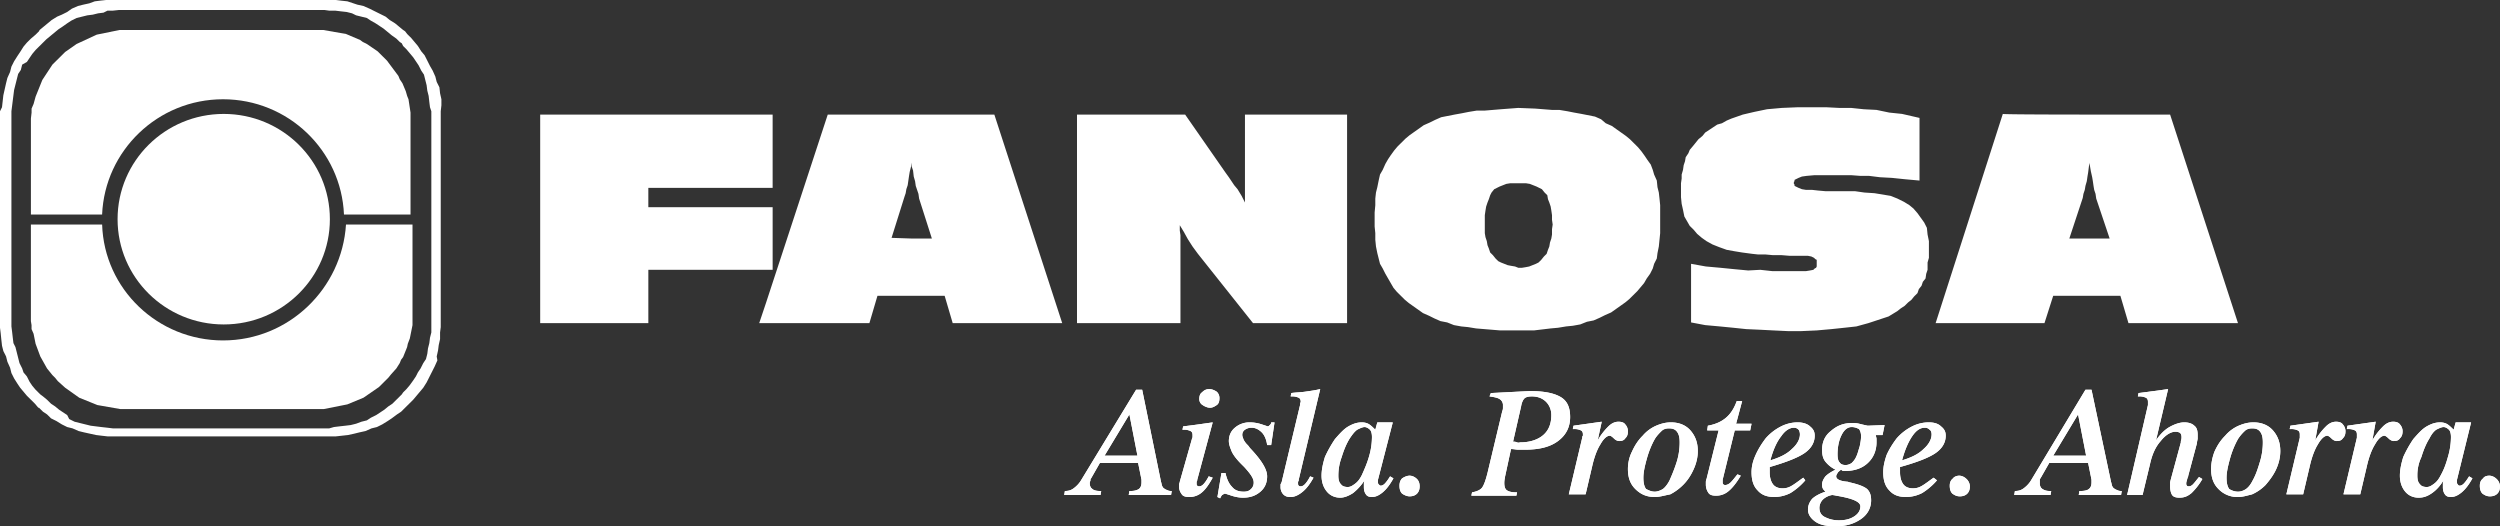 <svg xmlns="http://www.w3.org/2000/svg" fill="none" viewBox="0 0 190 40"><rect x="0" y="0" width="190" height="40" fill="#333333" stroke="none"/><path fill="#fff" d="M189.183 36.152c.204 0 .409.101.562.253a.81.81 0 0 1 .255.557c0 .203-.051.405-.204.557-.153.152-.358.203-.562.203-.255 0-.408-.102-.562-.203-.153-.152-.204-.354-.204-.608 0-.202.051-.405.255-.557.052-.1.205-.202.46-.202Zm-2.451.304v.152c0 .1 0 .152.051.202.051.05.051.101.153.101.102 0 .205-.05.307-.151.102-.102.255-.304.408-.557l.255.151c-.255.456-.51.81-.817 1.064-.306.253-.561.354-.817.354-.204 0-.357-.05-.459-.202-.102-.152-.153-.304-.153-.557v-.203c0-.101 0-.152.051-.304-.255.405-.511.71-.868.962-.358.253-.664.355-1.021.355-.409 0-.766-.152-1.022-.456-.255-.304-.408-.709-.408-1.215 0-.456.102-.912.255-1.418a9.21 9.21 0 0 1 .766-1.367c.357-.405.664-.76 1.021-.962.358-.203.664-.304 1.022-.304.204 0 .408.05.561.152.153.101.307.253.46.405l.153-.557h1.174l-1.072 4.355Zm-3.013-.304c0 .304.051.506.205.658.102.152.306.203.51.203.205 0 .358-.102.562-.253.204-.152.357-.355.511-.659.255-.455.408-.911.561-1.468a5.25 5.25 0 0 0 .204-1.418c0-.253-.051-.456-.153-.557-.102-.101-.255-.202-.408-.202-.153 0-.358.101-.562.202-.204.152-.357.355-.51.658-.256.405-.46.912-.613 1.418a3.223 3.223 0 0 0-.307 1.418Zm-3.421-2.684a4.87 4.87 0 0 1 .817-1.063c.256-.253.511-.354.766-.354.204 0 .409.05.511.202a.77.77 0 0 1 .204.507c0 .253-.051.405-.204.556-.102.152-.255.203-.46.203-.102 0-.255-.05-.408-.203-.153-.151-.256-.202-.307-.202-.204 0-.459.203-.714.658-.256.405-.46.962-.613 1.62l-.511 2.178h-1.276l1.021-4.304v-.253c0-.152-.051-.253-.153-.304a1.108 1.108 0 0 0-.511-.101h-.102l.051-.254 2.145-.303-.256 1.417Zm-4.34 0a4.84 4.84 0 0 1 .817-1.063c.255-.253.511-.354.766-.354.204 0 .408.05.511.202a.77.77 0 0 1 .204.507c0 .253-.051.405-.204.556-.103.152-.256.203-.46.203-.102 0-.255-.05-.408-.203-.154-.151-.256-.202-.307-.202-.204 0-.459.203-.715.658-.255.405-.459.962-.612 1.62l-.511 2.178h-1.277l1.022-4.304v-.253c0-.152-.051-.253-.154-.304a1.103 1.103 0 0 0-.51-.101h-.102l.051-.254 2.144-.303-.255 1.417Zm-5.872 4.304a1.974 1.974 0 0 1-1.481-.607c-.408-.405-.561-.912-.561-1.52 0-.455.102-.91.255-1.316.204-.456.459-.86.817-1.215a2.828 2.828 0 0 1 1.021-.76c.357-.151.715-.253 1.123-.253.613 0 1.124.203 1.481.608.358.405.562.911.562 1.57 0 .455-.102.91-.307 1.367-.204.455-.51.86-.816 1.215a3.377 3.377 0 0 1-1.022.709c-.408.1-.715.202-1.072.202Zm0-.405c.255 0 .46-.101.613-.202.204-.152.357-.355.51-.659.256-.455.409-.962.562-1.468a4.997 4.997 0 0 0 .204-1.418c0-.354-.051-.607-.204-.81-.153-.202-.357-.253-.613-.253-.204 0-.408.05-.561.203a3.18 3.18 0 0 0-.511.607 6.77 6.77 0 0 0-.613 1.52c-.153.556-.255 1.012-.255 1.417 0 .354.051.658.204.86.153.102.409.203.664.203Zm-8.425.253 1.583-6.835v-.253c0-.152-.051-.253-.153-.304a1.113 1.113 0 0 0-.511-.101h-.102l.051-.254c.408-.05.766-.1 1.174-.152.409-.05.715-.1 1.073-.151l-.92 3.898c.307-.455.664-.81 1.022-1.012.357-.203.766-.355 1.123-.355.358 0 .613.102.766.253.204.152.255.406.255.71v.252c0 .102-.051.203-.051.355l-.664 2.48-.051.153c-.051.202-.102.354-.102.405 0 .101 0 .152.051.202.051.051.051.051.153.051.103 0 .205-.05.307-.152.102-.101.255-.304.459-.557l.256.152c-.256.456-.562.81-.817 1.063-.307.253-.562.355-.919.355-.256 0-.46-.05-.562-.203-.102-.152-.153-.405-.153-.658v-.253c0-.101.051-.253.102-.456l.715-2.633v-.101c.051-.152.051-.203.051-.304 0-.152-.051-.253-.102-.304-.051-.05-.205-.1-.358-.1-.357 0-.766.252-1.123.708-.409.456-.664 1.063-.817 1.772l-.562 2.33h-1.174Zm-3.166-8h.46l1.48 6.988c.051.152.051.253.102.354a.403.403 0 0 0 .205.203c.051.05.102.05.204.1.102.051.204.051.306.051l-.051.304h-3.217l.051-.303h.103c.255 0 .51-.051.612-.152.154-.102.205-.304.205-.507v-.202l-.256-1.266h-2.961l-.664 1.164c-.051.051-.051.102-.051.152v.203c0 .202.051.354.204.456.153.1.306.151.562.151h.102l-.051.304h-2.758l.052-.303c.255 0 .459-.051.663-.203.205-.152.409-.354.562-.608l4.136-6.886Zm-.562 1.874-1.889 3.139h2.502l-.613-3.14Zm-9.038 4.658c.205 0 .409.101.562.253a.81.81 0 0 1 .255.557c0 .203-.051.405-.204.557-.153.152-.357.203-.561.203-.256 0-.409-.102-.562-.203-.153-.152-.204-.354-.204-.608 0-.202.051-.405.255-.557.051-.1.255-.202.459-.202Zm-1.685.354a4.91 4.91 0 0 1-1.123.962 2.736 2.736 0 0 1-1.225.304c-.562 0-.971-.152-1.277-.506-.306-.304-.46-.76-.46-1.367 0-.456.103-.861.256-1.317.204-.455.459-.86.766-1.266a3.878 3.878 0 0 1 1.174-.91 2.788 2.788 0 0 1 1.277-.305c.408 0 .715.102.919.304.255.203.357.405.357.709 0 .506-.255.962-.766 1.316-.51.355-1.429.71-2.706 1.064v.405c0 .405.102.709.255.911.154.203.409.304.715.304.256 0 .46-.05.715-.203.255-.151.511-.354.868-.607l.255.202Zm-2.655-1.519c.664-.202 1.226-.455 1.634-.86.409-.355.613-.76.613-1.114 0-.152-.051-.304-.153-.355a.465.465 0 0 0-.358-.152c-.357 0-.663.203-.97.659-.306.455-.562 1.063-.766 1.822Zm-4.646.71c-.102.1-.205.151-.256.252-.051.102-.102.152-.102.254 0 .202.256.354.817.405.102 0 .153.05.204.05.664.152 1.073.304 1.328.507.204.202.306.455.306.86 0 .557-.255 1.064-.766 1.418-.51.355-1.123.557-1.94.557-.664 0-1.174-.101-1.532-.354-.357-.254-.561-.557-.561-.912 0-.304.102-.557.306-.81.204-.203.562-.405 1.021-.557-.102-.101-.153-.152-.204-.253-.051-.101-.051-.203-.051-.304 0-.202.102-.405.255-.608.204-.202.46-.354.766-.506a2.259 2.259 0 0 1-.766-.607c-.204-.254-.255-.557-.255-.912 0-.557.204-1.063.664-1.417.459-.406.97-.608 1.583-.608.204 0 .357 0 .561.05.205.051.409.102.664.152l1.277-.05-.154.76h-.51c0 .1.051.202.051.303v.253a2.21 2.21 0 0 1-.664 1.57c-.408.405-1.021.608-1.787.608h-.102l-.153-.102Zm.817-3.241c-.307 0-.562.202-.766.607-.205.405-.307.912-.307 1.469 0 .303.051.506.153.607.103.152.256.203.46.203.153 0 .306-.05.46-.152.102-.101.255-.253.357-.506.102-.203.153-.456.255-.76.051-.253.102-.506.102-.76 0-.253-.051-.404-.153-.556-.204-.102-.357-.152-.561-.152Zm-1.481 5.164c-.307.05-.562.203-.715.355a.93.93 0 0 0-.255.607c0 .304.102.557.408.71.307.151.613.252 1.072.252.511 0 .868-.101 1.175-.303.306-.203.459-.456.459-.76 0-.354-.612-.608-1.838-.81l-.306-.05Zm-2.043-1.114a4.91 4.91 0 0 1-1.123.962 2.736 2.736 0 0 1-1.225.304c-.562 0-.971-.152-1.277-.506-.306-.304-.46-.76-.46-1.367 0-.456.103-.861.307-1.317.204-.455.459-.86.766-1.266a3.878 3.878 0 0 1 1.174-.91 2.788 2.788 0 0 1 1.277-.305c.357 0 .715.102.919.304.255.203.357.405.357.709 0 .506-.255.962-.766 1.316-.51.355-1.429.71-2.655 1.064v.405c0 .405.102.709.255.911.154.203.409.304.715.304.256 0 .46-.05.715-.203.255-.151.511-.354.868-.607l.153.202Zm-2.655-1.519c.664-.202 1.226-.455 1.634-.86.409-.355.613-.76.613-1.114 0-.152-.051-.304-.102-.355a.465.465 0 0 0-.358-.152c-.306 0-.663.203-.97.659-.357.455-.613 1.063-.817 1.822Zm-3.932-2.278h-.868l.051-.355c.562-.1 1.022-.303 1.379-.607.358-.304.613-.709.817-1.266h.409l-.46 1.721h1.174l-.102.507h-1.174l-.919 3.747v.152c0 .1 0 .152.051.202.051.05.102.05.153.05.102 0 .255-.05.409-.202.153-.152.306-.354.51-.607l.255.1c-.306.507-.612.912-.919 1.165a1.438 1.438 0 0 1-.97.355c-.255 0-.459-.05-.562-.203a1.08 1.08 0 0 1-.204-.607v-.203c0-.05 0-.152.051-.253l.919-3.696Zm-4.85 5.063c-.613 0-1.073-.202-1.481-.607-.409-.405-.562-.912-.562-1.52 0-.455.102-.91.306-1.316.205-.456.46-.86.817-1.215a2.831 2.831 0 0 1 1.022-.76c.357-.151.715-.253 1.123-.253.613 0 1.123.203 1.481.608.357.405.562.911.562 1.57 0 .455-.103.91-.307 1.367-.204.455-.459.86-.817 1.215a3.934 3.934 0 0 1-.97.709c-.511.1-.817.202-1.174.202Zm0-.405c.204 0 .459-.101.612-.202.153-.102.358-.355.511-.659.204-.455.408-.962.562-1.468a4.997 4.997 0 0 0 .204-1.418c0-.354-.051-.607-.204-.81-.154-.202-.358-.253-.613-.253-.204 0-.409.05-.562.203-.153.151-.357.354-.51.607-.256.456-.46.962-.613 1.52-.153.556-.255 1.012-.255 1.417 0 .354.051.658.204.86.204.102.408.203.664.203Zm-4.341-3.899a4.87 4.87 0 0 1 .817-1.063c.256-.253.511-.354.766-.354.204 0 .409.05.511.202a.77.77 0 0 1 .204.507c0 .253-.051.405-.204.556-.102.152-.255.203-.46.203-.102 0-.255-.05-.408-.203-.153-.151-.255-.202-.307-.202-.204 0-.459.203-.714.658-.256.405-.46.962-.613 1.62l-.511 2.178h-1.276l1.021-4.304c0-.05 0-.101.051-.152v-.101c0-.152-.051-.253-.153-.304a1.105 1.105 0 0 0-.511-.101h-.102l.051-.254 2.145-.303-.307 1.417Zm-5.157-3.747c1.072 0 1.838.152 2.349.456.511.304.715.81.715 1.52 0 .759-.307 1.366-.919 1.822-.613.456-1.43.658-2.553.658h-.46c-.153 0-.357-.05-.562-.05l-.459 2.126v.05c-.051.203-.051.355-.051.406 0 .253.051.456.204.557.153.101.357.152.715.152h.051l-.051.253h-3.421l.051-.253c.306-.05.562-.152.715-.304.153-.152.306-.557.459-1.165l1.124-4.708c.051-.102.051-.203.051-.254v-.202a.53.53 0 0 0-.256-.456c-.153-.101-.408-.152-.766-.202l.103-.254 2.961-.152Zm-1.276 3.849a.65.65 0 0 1 .306.05c.102.05.204 0 .255 0 .715 0 1.328-.202 1.736-.557.409-.354.613-.86.613-1.519 0-.405-.153-.76-.408-1.012-.256-.253-.613-.405-1.073-.405-.255 0-.459.05-.561.152-.102.1-.205.303-.256.607l-.612 2.684Zm-7.864 2.582c.204 0 .409.101.562.253.153.152.204.355.204.557 0 .203-.051.405-.204.557-.153.152-.358.203-.562.203-.204 0-.408-.102-.562-.203-.153-.152-.204-.354-.204-.608 0-.202.051-.405.204-.557.154-.1.358-.202.562-.202Zm-2.4.304v.152c0 .1 0 .152.051.202.051.05.102.101.153.101.103 0 .205-.05.307-.151.102-.102.255-.304.408-.557l.256.151c-.256.456-.511.81-.817 1.064-.307.253-.562.354-.817.354-.205 0-.358-.05-.46-.202-.102-.152-.153-.304-.153-.557v-.203c0-.101 0-.152.051-.304a4.027 4.027 0 0 1-.868.962c-.306.203-.664.355-.97.355-.409 0-.766-.152-1.021-.456-.256-.304-.409-.709-.409-1.215 0-.456.102-.912.255-1.418.205-.456.46-.911.766-1.367.358-.405.664-.76 1.022-.962.357-.203.663-.304 1.021-.304.204 0 .408.05.561.152.154.101.307.253.46.405l.153-.557h1.175l-1.124 4.355Zm-3.012-.304c0 .304.051.506.204.658.102.152.306.203.51.203.205 0 .358-.102.562-.253.204-.152.358-.355.511-.659.204-.455.408-.911.561-1.468a5.216 5.216 0 0 0 .205-1.418c0-.253-.051-.456-.154-.557-.102-.101-.255-.202-.408-.202-.153 0-.357.101-.562.202-.204.152-.357.355-.561.658-.256.405-.46.912-.613 1.418a3.973 3.973 0 0 0-.255 1.418Zm-4.29.405 1.38-5.772v-.05c0-.102.05-.153.05-.203 0-.152-.05-.253-.153-.304a1.107 1.107 0 0 0-.51-.101h-.103l.051-.254c.307-.05.664-.05 1.022-.1.357-.052.765-.102 1.174-.203l-1.634 6.886c0 .05 0 .101-.051.152v.1c0 .102 0 .153.051.203.051.051.102.051.153.051.102 0 .204-.05.306-.152.103-.101.256-.304.409-.608l.255.102c-.255.456-.51.81-.817 1.063-.306.253-.612.405-.919.405-.255 0-.408-.05-.561-.202a.806.806 0 0 1-.205-.557v-.203c.051-.101.102-.202.102-.253Zm-4.901 1.215.306-1.823h.306c.102.456.256.81.51 1.064.205.253.511.354.869.354.255 0 .408-.05.562-.202a.647.647 0 0 0 .204-.507c0-.304-.256-.658-.715-1.164l-.204-.203c-.409-.405-.664-.76-.766-1.012-.102-.254-.204-.507-.204-.76 0-.405.153-.76.46-1.013a1.691 1.691 0 0 1 1.123-.405c.306 0 .612.05.919.152l.46.152c.05 0 .101-.05.152-.101.051-.05.102-.102.102-.203h.256l-.256 1.722h-.306c-.051-.405-.204-.76-.408-.962-.205-.203-.46-.355-.766-.355a.868.868 0 0 0-.511.152.46.46 0 0 0-.204.405c0 .102.05.203.102.355.051.101.153.253.255.354.051.05.153.152.205.253.868.912 1.327 1.62 1.327 2.178 0 .455-.153.86-.51 1.164-.358.304-.767.456-1.328.456-.255 0-.562-.05-.868-.152-.307-.101-.46-.152-.51-.152-.052 0-.103.05-.205.101-.051.05-.102.152-.153.253l-.204-.1Zm-.358-1.468c-.255.456-.51.86-.817 1.114a1.44 1.44 0 0 1-.97.354c-.255 0-.46-.05-.562-.202-.102-.152-.204-.304-.204-.557v-.203c0-.05.051-.152.051-.202l.92-3.24c0-.052.05-.102.05-.153v-.152c0-.152-.05-.253-.153-.303a1.107 1.107 0 0 0-.51-.102h-.103l.051-.253c.409-.05.817-.101 1.175-.152l1.072-.152-1.174 4.355a.22.22 0 0 1-.051.152v.1c0 .102 0 .153.05.203.052.051.103.051.154.051.102 0 .204-.05.306-.152.102-.101.256-.304.409-.608l.306.102Zm-1.021-5.975c0-.202.05-.405.204-.506.153-.152.306-.253.562-.253.204 0 .408.1.561.202a.647.647 0 0 1 .205.507c0 .202-.051.404-.205.506-.153.101-.306.202-.51.202-.204 0-.409-.1-.562-.202a.53.53 0 0 1-.255-.456Zm-5.31 1.165-1.89 3.139h2.502l-.613-3.14Zm.51-1.874h.46l1.43 6.988c.05.152.05.253.102.354a.397.397 0 0 0 .204.203c.05.05.102.05.204.1.102.051.204.051.306.051l-.05.304h-3.218l.051-.303h.103c.255 0 .46-.051.612-.152.153-.102.205-.304.205-.507v-.202l-.256-1.266h-2.91l-.664 1.164c-.051.051-.051.102-.051.152 0 .051-.051.102-.051.203 0 .202.05.354.204.456.102.1.306.151.562.151h.102l-.051.304h-2.757l.05-.303c.256 0 .46-.051.664-.203.205-.152.409-.354.562-.608l4.187-6.886Z"/><path fill="#fff" fill-rule="evenodd" d="M86.345 29.62h.46l1.43 6.988c.05.152.05.253.102.354a.397.397 0 0 0 .204.203c.05.05.102.05.204.1.102.051.204.051.306.051l-.05.304h-3.218l.051-.303h.103c.255 0 .46-.051.612-.152.153-.102.205-.304.205-.507v-.202l-.256-1.266h-2.91l-.664 1.164c-.051.051-.051.102-.051.152 0 .051-.051.102-.051.203 0 .202.05.354.204.456.102.1.306.151.562.151h.102l-.051.304h-2.757l.05-.303c.256 0 .46-.051.664-.203.205-.152.409-.354.562-.608l4.187-6.886Zm-.51 1.874-1.89 3.139h2.502l-.613-3.14Zm6.331 4.81c-.255.456-.51.86-.817 1.114a1.44 1.44 0 0 1-.97.354c-.255 0-.46-.05-.562-.202-.102-.152-.204-.304-.204-.557v-.203c0-.05.051-.152.051-.202l.92-3.24c0-.052.05-.102.05-.153v-.152c0-.152-.05-.253-.153-.303a1.107 1.107 0 0 0-.51-.102h-.103l.051-.253c.409-.05.817-.101 1.175-.152l1.072-.152-1.174 4.355a.22.22 0 0 1-.051.152v.1c0 .102 0 .153.05.203.052.051.103.051.154.051.102 0 .204-.05.306-.152.102-.101.256-.304.409-.608l.306.102Zm-1.021-5.975c0-.202.05-.405.204-.506.153-.152.306-.253.562-.253.204 0 .408.1.561.202a.647.647 0 0 1 .205.507c0 .202-.051.404-.205.506-.153.101-.306.202-.51.202-.204 0-.409-.1-.562-.202a.53.53 0 0 1-.255-.456Zm1.379 7.443.306-1.823h.306c.102.456.256.81.51 1.064.205.253.511.354.869.354.255 0 .408-.05.562-.202a.647.647 0 0 0 .204-.507c0-.304-.256-.658-.715-1.164l-.204-.203c-.409-.405-.664-.76-.766-1.012-.102-.254-.204-.507-.204-.76 0-.405.153-.76.46-1.013a1.691 1.691 0 0 1 1.123-.405c.306 0 .612.05.919.152l.46.152c.05 0 .101-.05.152-.101.051-.05.102-.102.102-.203h.256l-.256 1.722h-.306c-.051-.405-.204-.76-.408-.962-.205-.203-.46-.355-.766-.355a.868.868 0 0 0-.511.152.46.46 0 0 0-.204.405c0 .102.05.203.102.355.051.101.153.253.255.354.051.05.153.152.205.253.868.912 1.327 1.62 1.327 2.178 0 .455-.153.86-.51 1.164-.358.304-.767.456-1.328.456-.255 0-.562-.05-.868-.152-.307-.101-.46-.152-.51-.152-.052 0-.103.05-.205.101-.051.05-.102.152-.153.253l-.204-.1Zm4.901-1.215 1.38-5.772v-.05c0-.102.05-.153.05-.203 0-.152-.05-.253-.153-.304a1.107 1.107 0 0 0-.51-.101h-.103l.051-.254c.307-.05.664-.05 1.022-.1.357-.052.765-.102 1.174-.203l-1.634 6.886c0 .05 0 .101-.051.152v.1c0 .102 0 .153.051.203.051.051.102.051.153.051.102 0 .204-.05.306-.152.103-.101.256-.304.409-.608l.255.102c-.255.456-.51.81-.817 1.063-.306.253-.612.405-.919.405-.255 0-.408-.05-.561-.202a.806.806 0 0 1-.205-.557v-.203c.051-.101.102-.202.102-.253Zm7.302-.101v.152c0 .1 0 .152.051.202.051.05.102.101.153.101.103 0 .205-.05.307-.151.102-.102.255-.304.408-.557l.256.151c-.256.456-.511.81-.817 1.064-.307.253-.562.354-.817.354-.205 0-.358-.05-.46-.202-.102-.152-.153-.304-.153-.557v-.203c0-.101 0-.152.051-.304a4.027 4.027 0 0 1-.868.962c-.306.203-.664.355-.97.355-.409 0-.766-.152-1.021-.456-.256-.304-.409-.709-.409-1.215 0-.456.102-.912.255-1.418.205-.456.46-.911.766-1.367.358-.405.664-.76 1.022-.962.357-.203.663-.304 1.021-.304.204 0 .408.05.561.152.154.101.307.253.46.405l.153-.557h1.175l-1.124 4.355Zm-3.012-.304c0 .304.051.506.204.658.102.152.306.203.51.203.205 0 .358-.102.562-.253.204-.152.358-.355.511-.659.204-.455.408-.911.561-1.468a5.216 5.216 0 0 0 .205-1.418c0-.253-.051-.456-.154-.557-.102-.101-.255-.202-.408-.202-.153 0-.357.101-.562.202-.204.152-.357.355-.561.658-.256.405-.46.912-.613 1.418a3.973 3.973 0 0 0-.255 1.418Zm5.412 0c.204 0 .409.101.562.253.153.152.204.355.204.557 0 .203-.051.405-.204.557-.153.152-.358.203-.562.203-.204 0-.408-.102-.562-.203-.153-.152-.204-.354-.204-.608 0-.202.051-.405.204-.557.154-.1.358-.202.562-.202Zm9.14-6.43c1.072 0 1.838.151 2.349.455.511.304.715.81.715 1.52 0 .759-.307 1.366-.919 1.822-.613.456-1.43.658-2.553.658h-.46c-.153 0-.357-.05-.562-.05l-.459 2.126v.05c-.051.203-.051.355-.051.406 0 .253.051.456.204.557.153.101.357.152.715.152h.051l-.051.253h-3.421l.051-.253c.306-.05.562-.152.715-.304.153-.152.306-.557.459-1.165l1.124-4.708c.051-.102.051-.203.051-.254v-.202a.53.53 0 0 0-.256-.456c-.153-.101-.408-.152-.766-.202l.103-.254 2.961-.152Zm-1.276 3.848a.65.65 0 0 1 .306.05c.102.05.204 0 .255 0 .715 0 1.328-.202 1.736-.557.409-.354.613-.86.613-1.519 0-.405-.153-.76-.408-1.012-.256-.253-.613-.405-1.073-.405-.255 0-.459.05-.561.152-.102.1-.205.303-.256.607l-.612 2.684Zm6.433-.102a4.87 4.87 0 0 1 .817-1.063c.256-.253.511-.354.766-.354.204 0 .409.05.511.202a.77.77 0 0 1 .204.507c0 .253-.051.405-.204.556-.102.152-.255.203-.46.203-.102 0-.255-.05-.408-.203-.153-.151-.255-.202-.307-.202-.204 0-.459.203-.714.658-.256.405-.46.962-.613 1.62l-.511 2.178h-1.276l1.021-4.304c0-.05 0-.101.051-.152v-.101c0-.152-.051-.253-.153-.304a1.105 1.105 0 0 0-.511-.101h-.102l.051-.254 2.145-.303-.307 1.417Zm4.341 4.304c-.613 0-1.073-.202-1.481-.607-.409-.405-.562-.912-.562-1.52 0-.455.102-.91.306-1.316.205-.456.46-.86.817-1.215a2.831 2.831 0 0 1 1.022-.76c.357-.151.715-.253 1.123-.253.613 0 1.123.203 1.481.608.357.405.562.911.562 1.57 0 .455-.103.91-.307 1.367-.204.455-.459.86-.817 1.215a3.934 3.934 0 0 1-.97.709c-.511.1-.817.202-1.174.202Zm0-.405c.204 0 .459-.101.612-.202.153-.102.358-.355.511-.659.204-.455.408-.962.562-1.468a4.997 4.997 0 0 0 .204-1.418c0-.354-.051-.607-.204-.81-.154-.202-.358-.253-.613-.253-.204 0-.409.05-.562.203-.153.151-.357.354-.51.607-.256.456-.46.962-.613 1.52-.153.556-.255 1.012-.255 1.417 0 .354.051.658.204.86.204.102.408.203.664.203Zm4.85-4.658h-.868l.051-.355c.562-.1 1.022-.303 1.379-.607.358-.304.613-.709.817-1.266h.409l-.46 1.721h1.174l-.102.507h-1.174l-.919 3.747v.152c0 .1 0 .152.051.202.051.05.102.05.153.05.102 0 .255-.05.409-.202.153-.152.306-.354.51-.607l.255.1c-.306.507-.612.912-.919 1.165a1.438 1.438 0 0 1-.97.355c-.255 0-.459-.05-.562-.203a1.08 1.08 0 0 1-.204-.607v-.203c0-.05 0-.152.051-.253l.919-3.696Zm6.587 3.797a4.91 4.91 0 0 1-1.123.962 2.736 2.736 0 0 1-1.225.304c-.562 0-.971-.152-1.277-.506-.306-.304-.46-.76-.46-1.367 0-.456.103-.861.307-1.317.204-.455.459-.86.766-1.266a3.878 3.878 0 0 1 1.174-.91 2.788 2.788 0 0 1 1.277-.305c.357 0 .715.102.919.304.255.203.357.405.357.709 0 .506-.255.962-.766 1.316-.51.355-1.429.71-2.655 1.064v.405c0 .405.102.709.255.911.154.203.409.304.715.304.256 0 .46-.05.715-.203.255-.151.511-.354.868-.607l.153.202Zm-2.655-1.519c.664-.202 1.226-.455 1.634-.86.409-.355.613-.76.613-1.114 0-.152-.051-.304-.102-.355a.465.465 0 0 0-.358-.152c-.306 0-.663.203-.97.659-.357.455-.613 1.063-.817 1.822Zm5.362.71c-.102.1-.205.151-.256.252-.051.102-.102.152-.102.254 0 .202.256.354.817.405.102 0 .153.05.204.05.664.152 1.073.304 1.328.507.204.202.306.455.306.86 0 .557-.255 1.064-.766 1.418-.51.355-1.123.557-1.94.557-.664 0-1.174-.101-1.532-.354-.357-.254-.561-.557-.561-.912 0-.304.102-.557.306-.81.204-.203.562-.405 1.021-.557-.102-.101-.153-.152-.204-.253-.051-.101-.051-.203-.051-.304 0-.202.102-.405.255-.608.204-.202.46-.354.766-.506a2.259 2.259 0 0 1-.766-.607c-.204-.254-.255-.557-.255-.912 0-.557.204-1.063.664-1.417.459-.406.97-.608 1.583-.608.204 0 .357 0 .561.05.205.051.409.102.664.152l1.277-.05-.154.76h-.51c0 .1.051.202.051.303v.253c0 .608-.204 1.165-.664 1.57-.459.405-1.021.608-1.787.608h-.102c-.102-.102-.153-.102-.153-.102Zm.817-3.241c-.307 0-.562.202-.766.607-.205.405-.307.912-.307 1.469 0 .303.051.506.153.607.103.152.256.203.46.203.153 0 .306-.05.46-.152.102-.101.255-.253.357-.506.102-.203.153-.456.255-.76.051-.253.102-.506.102-.76 0-.253-.051-.404-.153-.556-.204-.102-.357-.152-.561-.152Zm-1.481 5.164c-.307.05-.562.203-.715.355a.93.93 0 0 0-.255.607c0 .304.102.557.408.71.307.151.613.252 1.072.252.511 0 .868-.101 1.175-.303.306-.203.459-.456.459-.76 0-.354-.612-.608-1.838-.81-.153-.05-.255-.05-.306-.05Zm7.965-1.114a4.91 4.91 0 0 1-1.123.962 2.736 2.736 0 0 1-1.225.304c-.562 0-.971-.152-1.277-.506-.306-.304-.46-.76-.46-1.367 0-.456.103-.861.256-1.317.204-.455.459-.86.766-1.266a3.878 3.878 0 0 1 1.174-.91 2.788 2.788 0 0 1 1.277-.305c.408 0 .715.102.919.304.255.203.357.405.357.709 0 .506-.255.962-.766 1.316-.51.355-1.429.71-2.706 1.064v.405c0 .405.102.709.255.911.154.203.409.304.715.304.256 0 .46-.05.715-.203.255-.151.511-.354.868-.607l.255.202Zm-2.655-1.519c.664-.202 1.226-.455 1.634-.86.409-.355.613-.76.613-1.114 0-.152-.051-.304-.153-.355a.465.465 0 0 0-.358-.152c-.357 0-.663.203-.97.659-.306.455-.562 1.063-.766 1.822Zm4.34 1.165c.205 0 .409.101.562.253a.81.81 0 0 1 .255.557c0 .203-.051.405-.204.557-.153.152-.357.203-.561.203-.256 0-.409-.102-.562-.203-.153-.152-.204-.354-.204-.608 0-.202.051-.405.255-.557.051-.1.255-.202.459-.202Zm9.6-6.532h.46l1.48 6.988c.051.152.051.253.102.354a.403.403 0 0 0 .205.203c.051.05.102.05.204.1.102.051.204.051.306.051l-.051.304h-3.217l.051-.303h.103c.255 0 .51-.051.612-.152.154-.102.205-.304.205-.507v-.202l-.256-1.266h-2.961l-.664 1.164c-.051.051-.051.102-.051.152v.203c0 .202.051.354.204.456.153.1.306.151.562.151h.102l-.051.304h-2.758l.052-.303c.255 0 .459-.051.663-.203.205-.152.409-.354.562-.608l4.136-6.886Zm-.562 1.874-1.889 3.139h2.502l-.613-3.14Zm3.728 6.126 1.583-6.835v-.253c0-.152-.051-.253-.153-.304a1.113 1.113 0 0 0-.511-.101h-.102l.051-.254c.408-.05.766-.1 1.174-.152.409-.05.715-.1 1.073-.151l-.92 3.898c.307-.455.664-.81 1.022-1.012.357-.203.766-.355 1.123-.355.358 0 .613.102.766.253.204.152.255.406.255.71v.252c0 .102-.051.203-.051.355l-.664 2.48c0 .051 0 .102-.051.153-.051.202-.102.354-.102.405 0 .101 0 .152.051.202.051.051.051.051.153.051.103 0 .205-.05.307-.152.102-.101.255-.304.459-.557l.256.152c-.256.456-.562.81-.817 1.063-.307.253-.562.355-.919.355-.256 0-.46-.05-.562-.203-.102-.152-.153-.405-.153-.658v-.253c0-.101.051-.253.102-.456l.715-2.633v-.101c.051-.152.051-.203.051-.304 0-.152-.051-.253-.102-.304-.051-.05-.205-.1-.358-.1-.357 0-.766.252-1.123.708-.409.456-.664 1.063-.817 1.772l-.562 2.33h-1.174Zm8.425.152a1.974 1.974 0 0 1-1.481-.607c-.408-.405-.561-.912-.561-1.52 0-.455.102-.91.255-1.316.204-.456.459-.86.817-1.215a2.828 2.828 0 0 1 1.021-.76c.357-.151.715-.253 1.123-.253.613 0 1.124.203 1.481.608.358.405.562.911.562 1.57 0 .455-.102.91-.307 1.367-.204.455-.51.86-.816 1.215a3.377 3.377 0 0 1-1.022.709c-.408.1-.715.202-1.072.202Zm0-.405c.255 0 .46-.101.613-.202.204-.152.357-.355.51-.659.256-.455.409-.962.562-1.468a4.997 4.997 0 0 0 .204-1.418c0-.354-.051-.607-.204-.81-.153-.202-.357-.253-.613-.253-.204 0-.408.05-.561.203a3.18 3.18 0 0 0-.511.607 6.77 6.77 0 0 0-.613 1.52c-.153.556-.255 1.012-.255 1.417 0 .354.051.658.204.86.153.102.409.203.664.203Zm5.872-3.899a4.84 4.84 0 0 1 .817-1.063c.255-.253.511-.354.766-.354.204 0 .408.05.511.202a.77.77 0 0 1 .204.507c0 .253-.051.405-.204.556-.103.152-.256.203-.46.203-.102 0-.255-.05-.408-.203-.154-.151-.256-.202-.307-.202-.204 0-.459.203-.715.658-.255.405-.459.962-.612 1.62l-.511 2.178h-1.277l1.022-4.304v-.253c0-.152-.051-.253-.154-.304a1.103 1.103 0 0 0-.51-.101h-.102l.051-.254 2.144-.303-.255 1.417Zm4.34 0a4.87 4.87 0 0 1 .817-1.063c.256-.253.511-.354.766-.354.204 0 .409.05.511.202a.77.77 0 0 1 .204.507c0 .253-.051.405-.204.556-.102.152-.255.203-.46.203-.102 0-.255-.05-.408-.203-.153-.151-.256-.202-.307-.202-.204 0-.459.203-.714.658-.256.405-.46.962-.613 1.62l-.511 2.178h-1.276l1.021-4.304v-.253c0-.152-.051-.253-.153-.304a1.108 1.108 0 0 0-.511-.101h-.102l.051-.254 2.145-.303-.256 1.417Zm6.434 2.988v.152c0 .1 0 .152.051.202.051.05.051.101.153.101.102 0 .205-.05.307-.151.102-.102.255-.304.408-.557l.255.151c-.255.456-.51.81-.817 1.064-.306.253-.561.354-.817.354-.204 0-.357-.05-.459-.202-.102-.152-.153-.304-.153-.557v-.203c0-.101 0-.152.051-.304-.255.405-.511.71-.868.962-.358.253-.664.355-1.021.355-.409 0-.766-.152-1.022-.456-.255-.304-.408-.709-.408-1.215 0-.456.102-.912.255-1.418a9.21 9.21 0 0 1 .766-1.367c.357-.405.664-.76 1.021-.962.358-.203.664-.304 1.022-.304.204 0 .408.05.561.152.153.101.307.253.46.405l.153-.557h1.174l-1.072 4.355Zm-3.013-.304c0 .304.051.506.205.658.102.152.306.203.51.203.205 0 .358-.102.562-.253.204-.152.357-.355.511-.659.255-.455.408-.911.561-1.468a5.25 5.25 0 0 0 .204-1.418c0-.253-.051-.456-.153-.557-.102-.101-.255-.202-.408-.202-.153 0-.358.101-.562.202-.204.152-.357.355-.51.658-.256.405-.46.912-.613 1.418a3.223 3.223 0 0 0-.307 1.418Zm5.464 0c.204 0 .409.101.562.253a.81.81 0 0 1 .255.557c0 .203-.051.405-.204.557-.153.152-.358.203-.562.203-.255 0-.408-.102-.562-.203-.153-.152-.204-.354-.204-.608 0-.202.051-.405.255-.557.052-.1.205-.202.46-.202ZM145.883 8.962v4.76l-1.124-.102-.97-.101-.919-.05-.817-.102h-.664l-.663-.05h-2.86l-.562.05-.357.05-.255.102-.307.152v.101l-.051.05v.153l.051.05v.102l.307.151.255.102.306.05h.46l.46.051.561.05h2.247l.715.102.766.05 1.225.203.511.203.51.253.409.253.306.253.307.354.51.71.204.405.052.506.102.506v1.266l-.102.354v.557l-.103.304-.051.355-.204.253-.102.303-.204.254-.102.303-.256.254-.204.253-.255.202-.256.254-.306.202-.255.203-.664.405-1.532.506-.919.253-.919.101-.97.102-1.124.1-1.174.052h-1.021l-1.073-.051-.97-.05-1.123-.051-.97-.102-1.021-.1-1.124-.102-1.072-.203v-4.455l1.123.202 1.124.101 1.021.102 1.072.101.919-.05.919.1h2.553l.307-.05.255-.05.102-.102.102-.05.051-.102v-.506l-.102-.05-.102-.102-.204-.101-.255-.051h-1.379l-.613-.05h-.664l-.561-.051h-.562l-.46-.05-.765-.102-.613-.101-.562-.102-.562-.202-.51-.203-.46-.253-.357-.253-.358-.304-.255-.304-.306-.303-.409-.71-.102-.506-.102-.455-.051-.507v-1.063l.051-.354v-.304l.102-.355.051-.354.102-.304.051-.304.205-.303.102-.254.255-.303.409-.507.306-.253.204-.253.919-.608.358-.1.357-.203.358-.152.868-.304.868-.203.97-.202 1.123-.101 1.226-.051h2.144l.97.05h.92l.97.102.97.05.97.203.97.101 1.328.304ZM81.852 24.557V8.709h8.22l3.064 4.405.256.354.408.608.255.304.307.506.255.506V8.71h7.761v15.848H95.23l-4.187-5.266-.409-.557-.357-.557-.307-.557-.306-.506v.405l.051.354v6.684h-7.863Zm76.796-15.848h6.281l5.157 15.848h-8.323l-.613-2.076h-5.106l-.664 2.076h-8.272l5.106-15.899c.052.05 6.434.05 6.434.05Zm1.685 9.418-1.021-3.038-.051-.355-.102-.304-.051-.303-.051-.355-.051-.304-.102-.455-.103-.608v-.05l-.051.354-.051.405-.051.304-.051.354-.102.355-.051.303-.102.304-.051.304-1.021 3.089h3.063Zm-101.612-2.38v4.76h-9.447v4.05h-8.22V8.709H58.72v5.57h-9.447v1.468h9.447Zm56.678-7.544 1.277.05 1.276.101h.562l.613.102.51.101.562.101 1.021.203.46.202.357.304.46.203 1.072.76.306.252.613.608.255.304.256.354.204.304.255.354.153.405.103.355.204.456.051.506.102.405.051.456.051.506v2.126l-.102 1.013-.102.506-.051.406-.204.405-.103.354-.204.405-.255.355-.204.354-.511.608-.613.607-.306.253-1.072.76-.46.202-.408.203-.46.202-.511.102-.51.202-.562.101-.511.051-.612.101-.562.051-1.277.152h-2.553l-1.838-.152-.613-.101-.51-.05-.562-.102-.51-.203-.511-.1-.46-.203-.408-.203-.46-.203-1.072-.759-.306-.253-.613-.608-.255-.304-.613-1.063-.204-.405-.205-.354-.204-.81-.102-.507-.051-.506v-.507l-.051-.506v-1.063l.051-.557v-.506l.051-.456.102-.405.102-.506.102-.456.205-.355.204-.455.204-.355.204-.304.256-.354.255-.304.613-.607.306-.254 1.072-.759.46-.203.408-.202.46-.203 1.021-.202.562-.101.511-.102.612-.1h.613l1.225-.102 1.328-.101Zm0 12.151h.255l.307-.05.255-.05.511-.203.204-.102.204-.202.204-.253.205-.203.102-.304.102-.253.051-.304.102-.303.051-.304v-.405l.051-.355-.051-.354v-.355l-.051-.354-.051-.304-.102-.304-.102-.253-.051-.304-.205-.202-.204-.253-.408-.203-.511-.202-.306-.05h-1.175l-.306.05-.511.202-.408.203-.204.253-.103.202-.102.304-.102.253-.102.304-.051.304-.051.354v1.367l.051.304.102.304.051.304.102.253.102.304.205.202.204.254.204.202.204.101.511.203.255.05.307.051.255.101ZM75.571 8.71l5.157 15.848h-8.323l-.612-2.076h-5.107l-.612 2.076H57.7l.51-1.519 4.698-14.33H75.57Zm-6.331 9.418h1.582l-.97-3.038-.05-.355-.205-.607-.051-.355-.102-.354-.051-.456-.103-.304v-.304l-.05.304-.103.405-.05.304-.103.709-.102.304-.051.303-.102.304-.97 3.089 1.48.05Z" clip-rule="evenodd"/><path fill="#fff" d="m31.045 7.544-.102-.253-.102-.354-.255-.608-.204-.304-.103-.253-.868-1.164-.714-.71-.817-.556-.307-.152-.204-.152-1.072-.456-1.736-.304H9.089l-1.736.355-1.532.709-.868.607-.97.962-.766 1.165-.51 1.266-.154.557-.153.354v.304l-.051.456v7.29H7.76c.205-4.86 4.238-8.759 9.191-8.759s8.987 3.899 9.191 8.76H31.2V8.557l-.154-1.013ZM16.952 25.873c-4.953 0-9.037-3.898-9.19-8.81H2.348v7.342l.05.304v.304l.154.354.153.76.358.962.51.911.409.506.204.203.204.253.562.506 1.072.76 1.379.557 1.736.304h15.472l1.787-.355 1.225-.506 1.175-.81.715-.71.204-.252.408-.456.256-.405.102-.253.153-.203.306-.76.051-.252.154-.405.204-1.013v-7.646h-5.055c-.307 4.861-4.34 8.81-9.345 8.81Z"/><path fill="#fff" d="M32.782 8.456v16.81l-.103.405-.05.405-.103.405-.05.405-.103.405-.204.304-.204.405-.205.304-.153.304-.204.303-.255.355-.256.304-.255.253-.102.152-.715.708-.306.203-.307.253-.613.405-.408.203-.306.202-.409.102-.408.151-.409.102-.408.05-.46.051-.408.05-.358.102H8.578l-.408-.05-.46-.051-.817-.102-1.225-.303-.409-.203-.153-.304-.613-.405-.306-.253-.306-.203-.307-.303-.306-.253-.204-.152-.358-.355-.255-.303-.204-.304-.205-.405-.255-.304L1.685 28l-.204-.405-.307-1.215-.153-.304-.05-.405-.052-.456-.051-.405V8.456l.204-1.62.307-1.216.204-.304.102-.405.357-.202.409-.608.255-.304.817-.81.92-.76.306-.202.357-.253.307-.202.408-.203.817-.202.408-.051.409-.101.408-.051L8.17.81h.408l.46-.05h15.625l.357.05h.46l.408.05.46.051.408.102.307.152.817.202.306.203.357.202.613.405.613.507.357.253.256.253.153.101.102.203.255.253.51.607.41.608.204.405.204.304.204.81.051.405.102.405.051.456.051.405.102.304ZM33.547 8v-.456l-.102-.455-.05-.456-.205-.405-.102-.405-.204-.456-.205-.354-.408-.81-.255-.304-.256-.405-.51-.608-.307-.304-.153-.202-.153-.102-.613-.506-.408-.253-.307-.253-1.225-.608-.46-.202-.46-.102L26.4.101l-.46-.05L25.531 0H8.068l-.46.05L7.2.102 6.79.253l-.46.101-.408.102-.46.202-.357.253-.408.203-.358.152-.408.253-.92.76-.05.1-.256.254-.357.304-.307.304-.255.303-.255.405-.204.304-.256.405-.204.405-.102.405-.204.456-.102.405-.205.912-.102.91L0 8.457V24.91l.051.405.051.507.051.456.102.404.205.406.102.405.204.455.102.405.204.405.256.406.204.303.51.608.613.607.256.304h.05l.307.304.306.203.307.303.408.203.409.253.408.203.409.101.46.203.408.1.919.203.408.05.46.052h17.36l.92-.102.46-.101.408-.101.46-.101.459-.203.409-.101.408-.203.409-.253.306-.203.408-.303.307-.203.919-.911.766-.912.255-.405.613-1.215.204-.456-.051-.303.102-.456.051-.405.102-.456v-.506l.051-.405V8.456L33.547 8Z"/><path fill="#fff" d="M17.003 24.658c4.456 0 8.068-3.582 8.068-8s-3.612-8-8.068-8c-4.455 0-8.067 3.582-8.067 8s3.612 8 8.067 8Z"/></svg>
